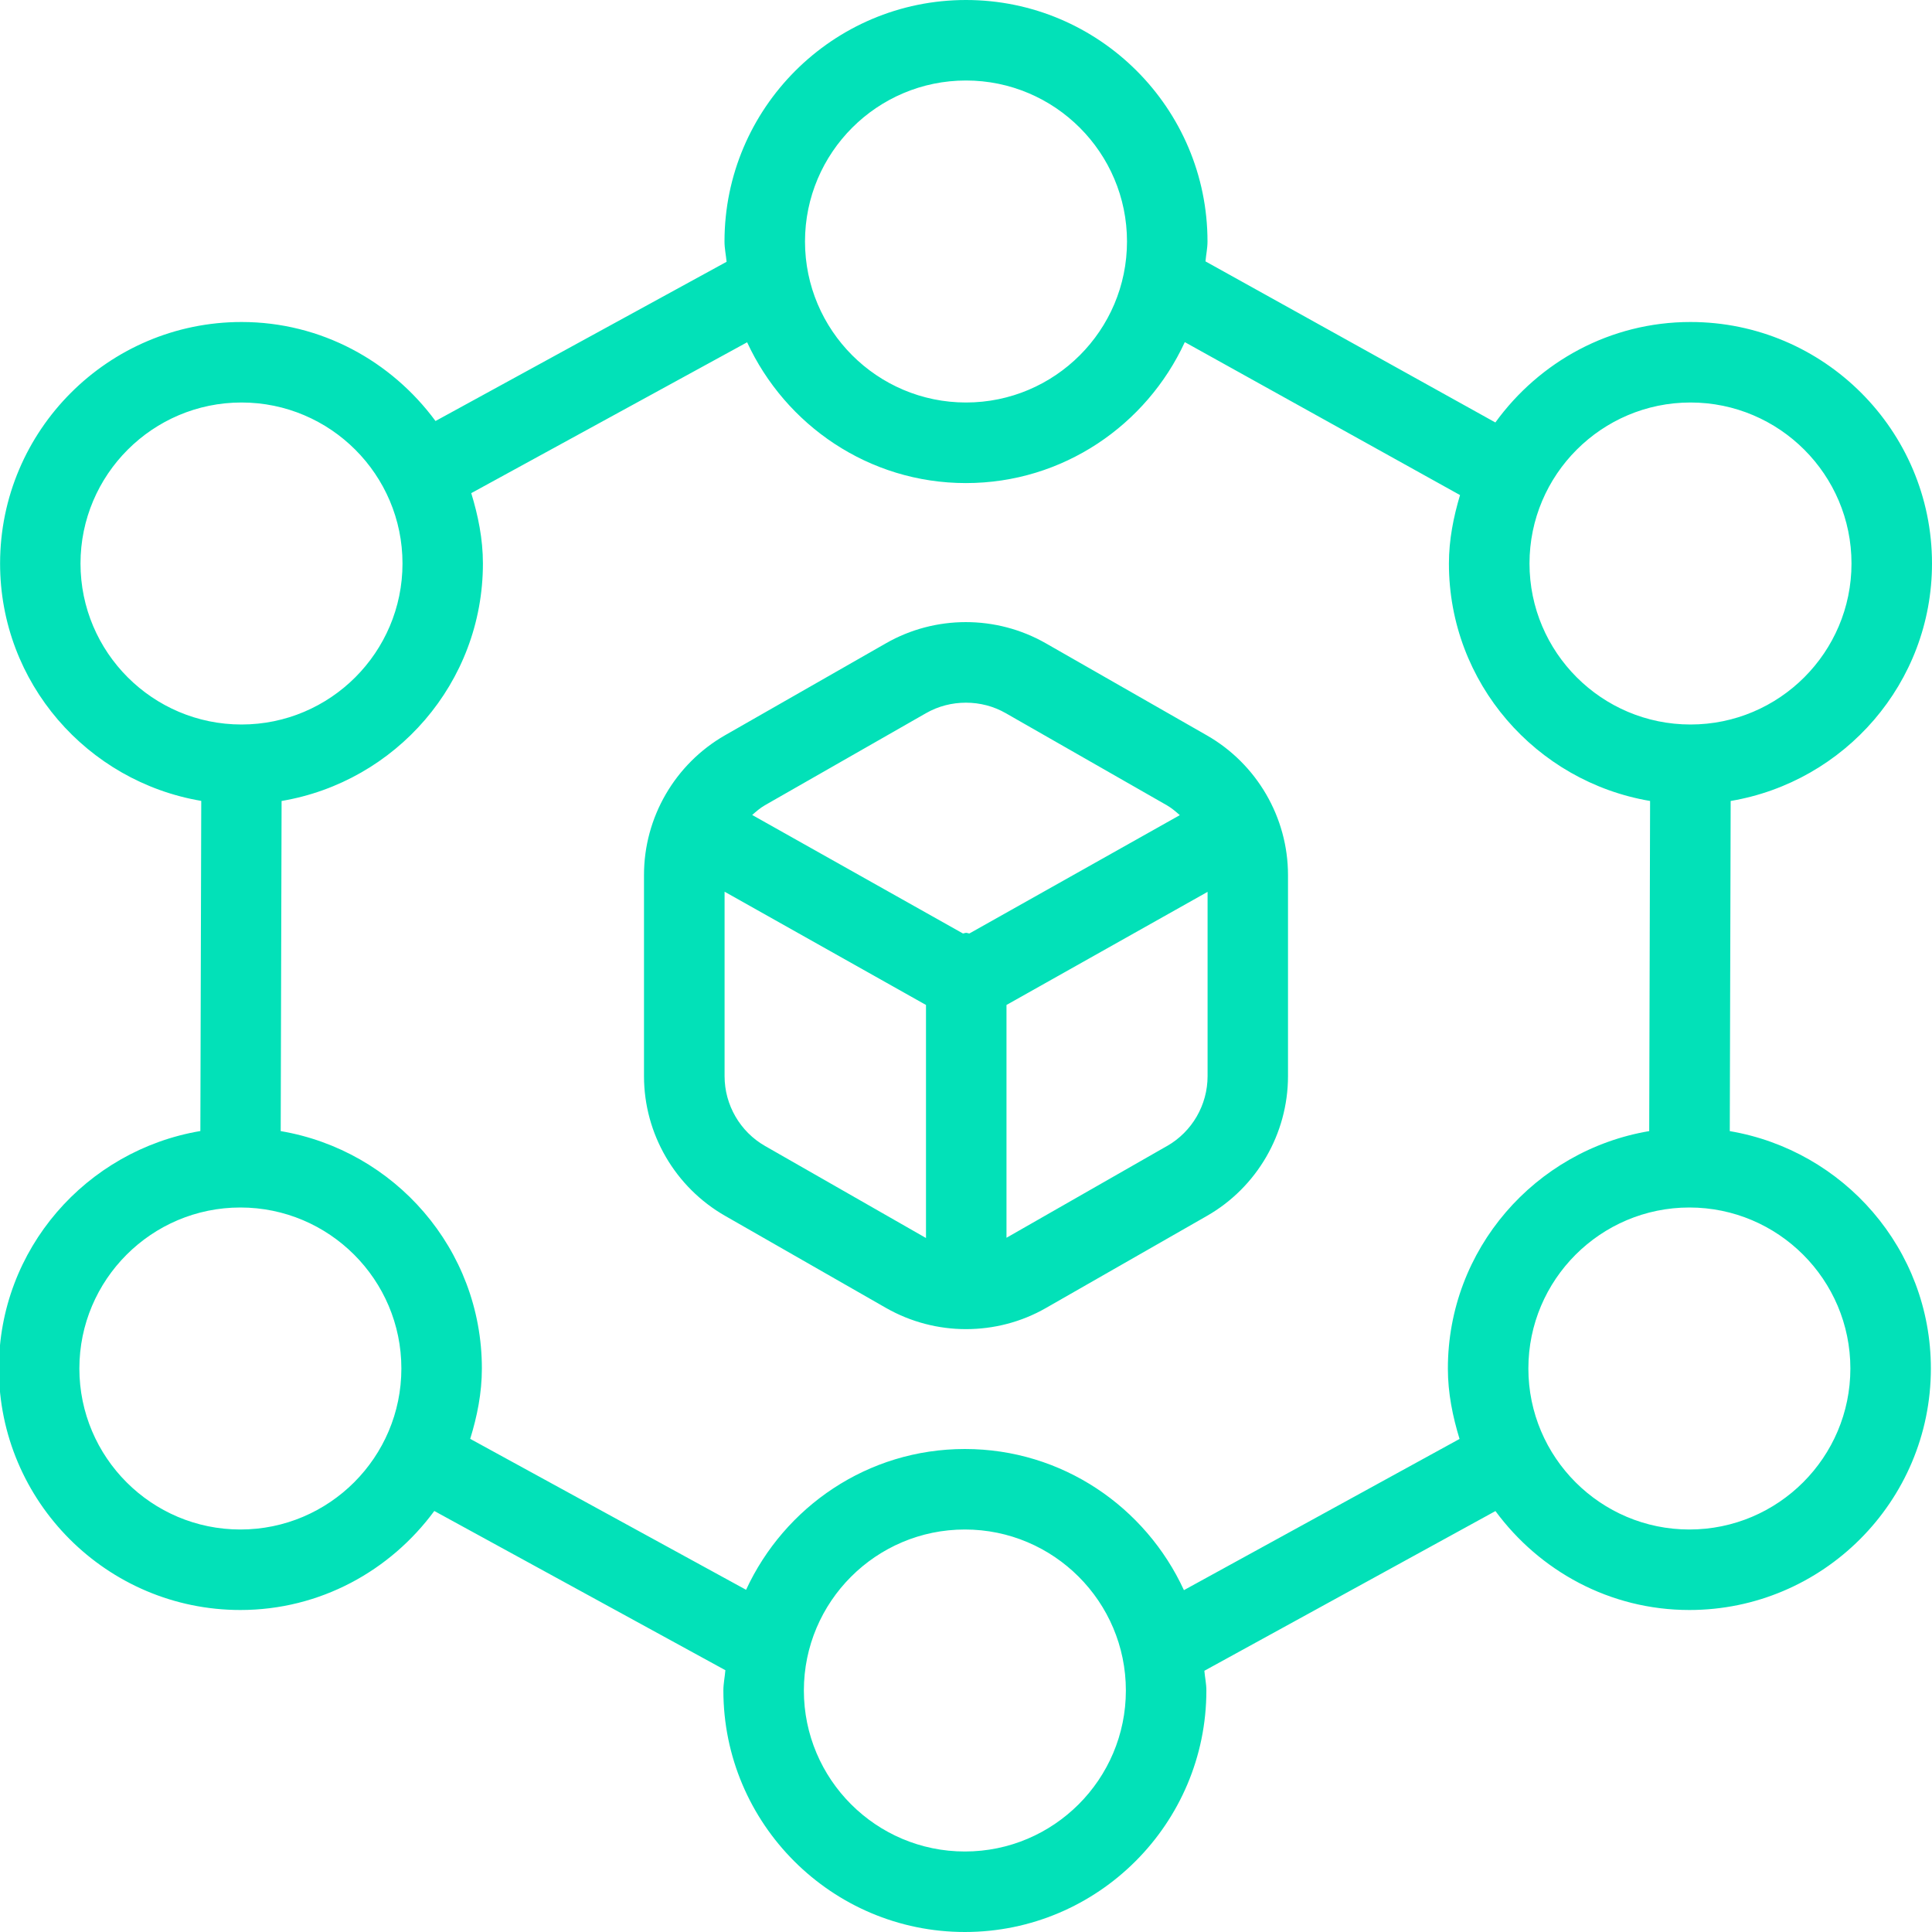 <svg width="24" height="24" viewBox="0 0 24 24" fill="none" xmlns="http://www.w3.org/2000/svg">
    <g clip-path="url(#clip0_37_5)">
        <path
            d="M21.488 14.051L21.499 9.95C22.915 9.711 24 8.484 24 7C24 5.346 22.654 4 21 4C20.001 4 19.121 4.495 18.576 5.248L14.975 3.247C14.982 3.164 15 3.085 15 3C15 1.346 13.654 0 12 0C10.346 0 9 1.346 9 3C9 3.086 9.018 3.168 9.026 3.252L5.41 5.23C4.863 4.488 3.991 4 3.001 4C1.347 4 0.001 5.346 0.001 7C0.001 8.483 1.084 9.709 2.5 9.949L2.489 14.05C1.071 14.29 -0.014 15.516 -0.014 17C-0.014 18.654 1.332 20 2.986 20C3.976 20 4.849 19.512 5.395 18.77L9.011 20.748C9.004 20.832 8.986 20.914 8.986 21C8.986 22.654 10.332 24 11.986 24C13.64 24 14.986 22.654 14.986 21C14.986 20.916 14.968 20.837 14.961 20.755L18.577 18.771C19.124 19.513 19.996 20 20.986 20C22.64 20 23.986 18.654 23.986 17C23.986 15.517 22.903 14.291 21.487 14.051H21.488ZM21 5C22.103 5 23 5.897 23 7C23 8.103 22.103 9 21 9C19.897 9 19 8.103 19 7C19 5.897 19.897 5 21 5ZM12 1C13.103 1 14 1.897 14 3C14 4.103 13.103 5 12 5C10.897 5 10 4.103 10 3C10 1.897 10.897 1 12 1ZM1 7C1 5.897 1.897 5 3 5C4.103 5 5 5.897 5 7C5 8.103 4.103 9 3 9C1.897 9 1 8.103 1 7ZM2.986 19C1.883 19 0.986 18.103 0.986 17C0.986 15.897 1.883 15 2.986 15C4.089 15 4.986 15.897 4.986 17C4.986 18.103 4.089 19 2.986 19ZM11.986 23C10.883 23 9.986 22.103 9.986 21C9.986 19.897 10.883 19 11.986 19C13.089 19 13.986 19.897 13.986 21C13.986 22.103 13.089 23 11.986 23ZM14.707 19.753C14.232 18.721 13.195 18 11.986 18C10.777 18 9.744 18.72 9.268 19.749L5.841 17.874C5.927 17.595 5.986 17.306 5.986 17C5.986 15.517 4.903 14.291 3.487 14.051L3.498 9.95C4.914 9.711 5.999 8.484 5.999 7C5.999 6.694 5.939 6.404 5.854 6.126L9.281 4.252C9.757 5.281 10.793 6.001 11.999 6.001C13.205 6.001 14.243 5.28 14.718 4.25L18.137 6.15C18.056 6.422 17.999 6.704 17.999 7.001C17.999 8.484 19.082 9.71 20.498 9.95L20.487 14.051C19.071 14.29 17.986 15.517 17.986 17.001C17.986 17.307 18.046 17.597 18.131 17.875L14.706 19.754L14.707 19.753ZM20.986 19C19.883 19 18.986 18.103 18.986 17C18.986 15.897 19.883 15 20.986 15C22.089 15 22.986 15.897 22.986 17C22.986 18.103 22.089 19 20.986 19ZM14.992 9.135L12.991 7.991C12.377 7.64 11.617 7.641 11.006 7.991L9.006 9.134C8.385 9.49 7.999 10.155 8 10.871V13.369C8 14.085 8.387 14.749 9.008 15.104L11.007 16.248C11.314 16.423 11.657 16.511 12 16.511C12.343 16.511 12.687 16.424 12.992 16.249L14.992 15.105C15.614 14.75 16 14.084 16 13.368V10.87C16 10.155 15.613 9.49 14.992 9.135ZM11.502 8.86C11.655 8.772 11.827 8.729 11.999 8.729C12.171 8.729 12.342 8.772 12.495 8.86L14.496 10.004C14.555 10.038 14.606 10.082 14.656 10.126L12.042 11.596C12.028 11.595 12.016 11.588 12.002 11.588C11.988 11.588 11.976 11.595 11.962 11.596L9.344 10.124C9.394 10.08 9.443 10.037 9.502 10.003L11.502 8.86ZM9.504 14.236C9.194 14.059 9.001 13.726 9.001 13.369V11.077L11.503 12.484V15.379L9.504 14.236ZM14.497 14.236L12.503 15.376V12.484L15.001 11.079V13.368C15.001 13.726 14.809 14.058 14.498 14.236H14.497Z"
            fill="#02E1B8" />
    </g>
    <defs>
        <clipPath id="clip0_37_5">
            <rect width="24" height="24" fill="white" />
        </clipPath>
    </defs>
</svg>